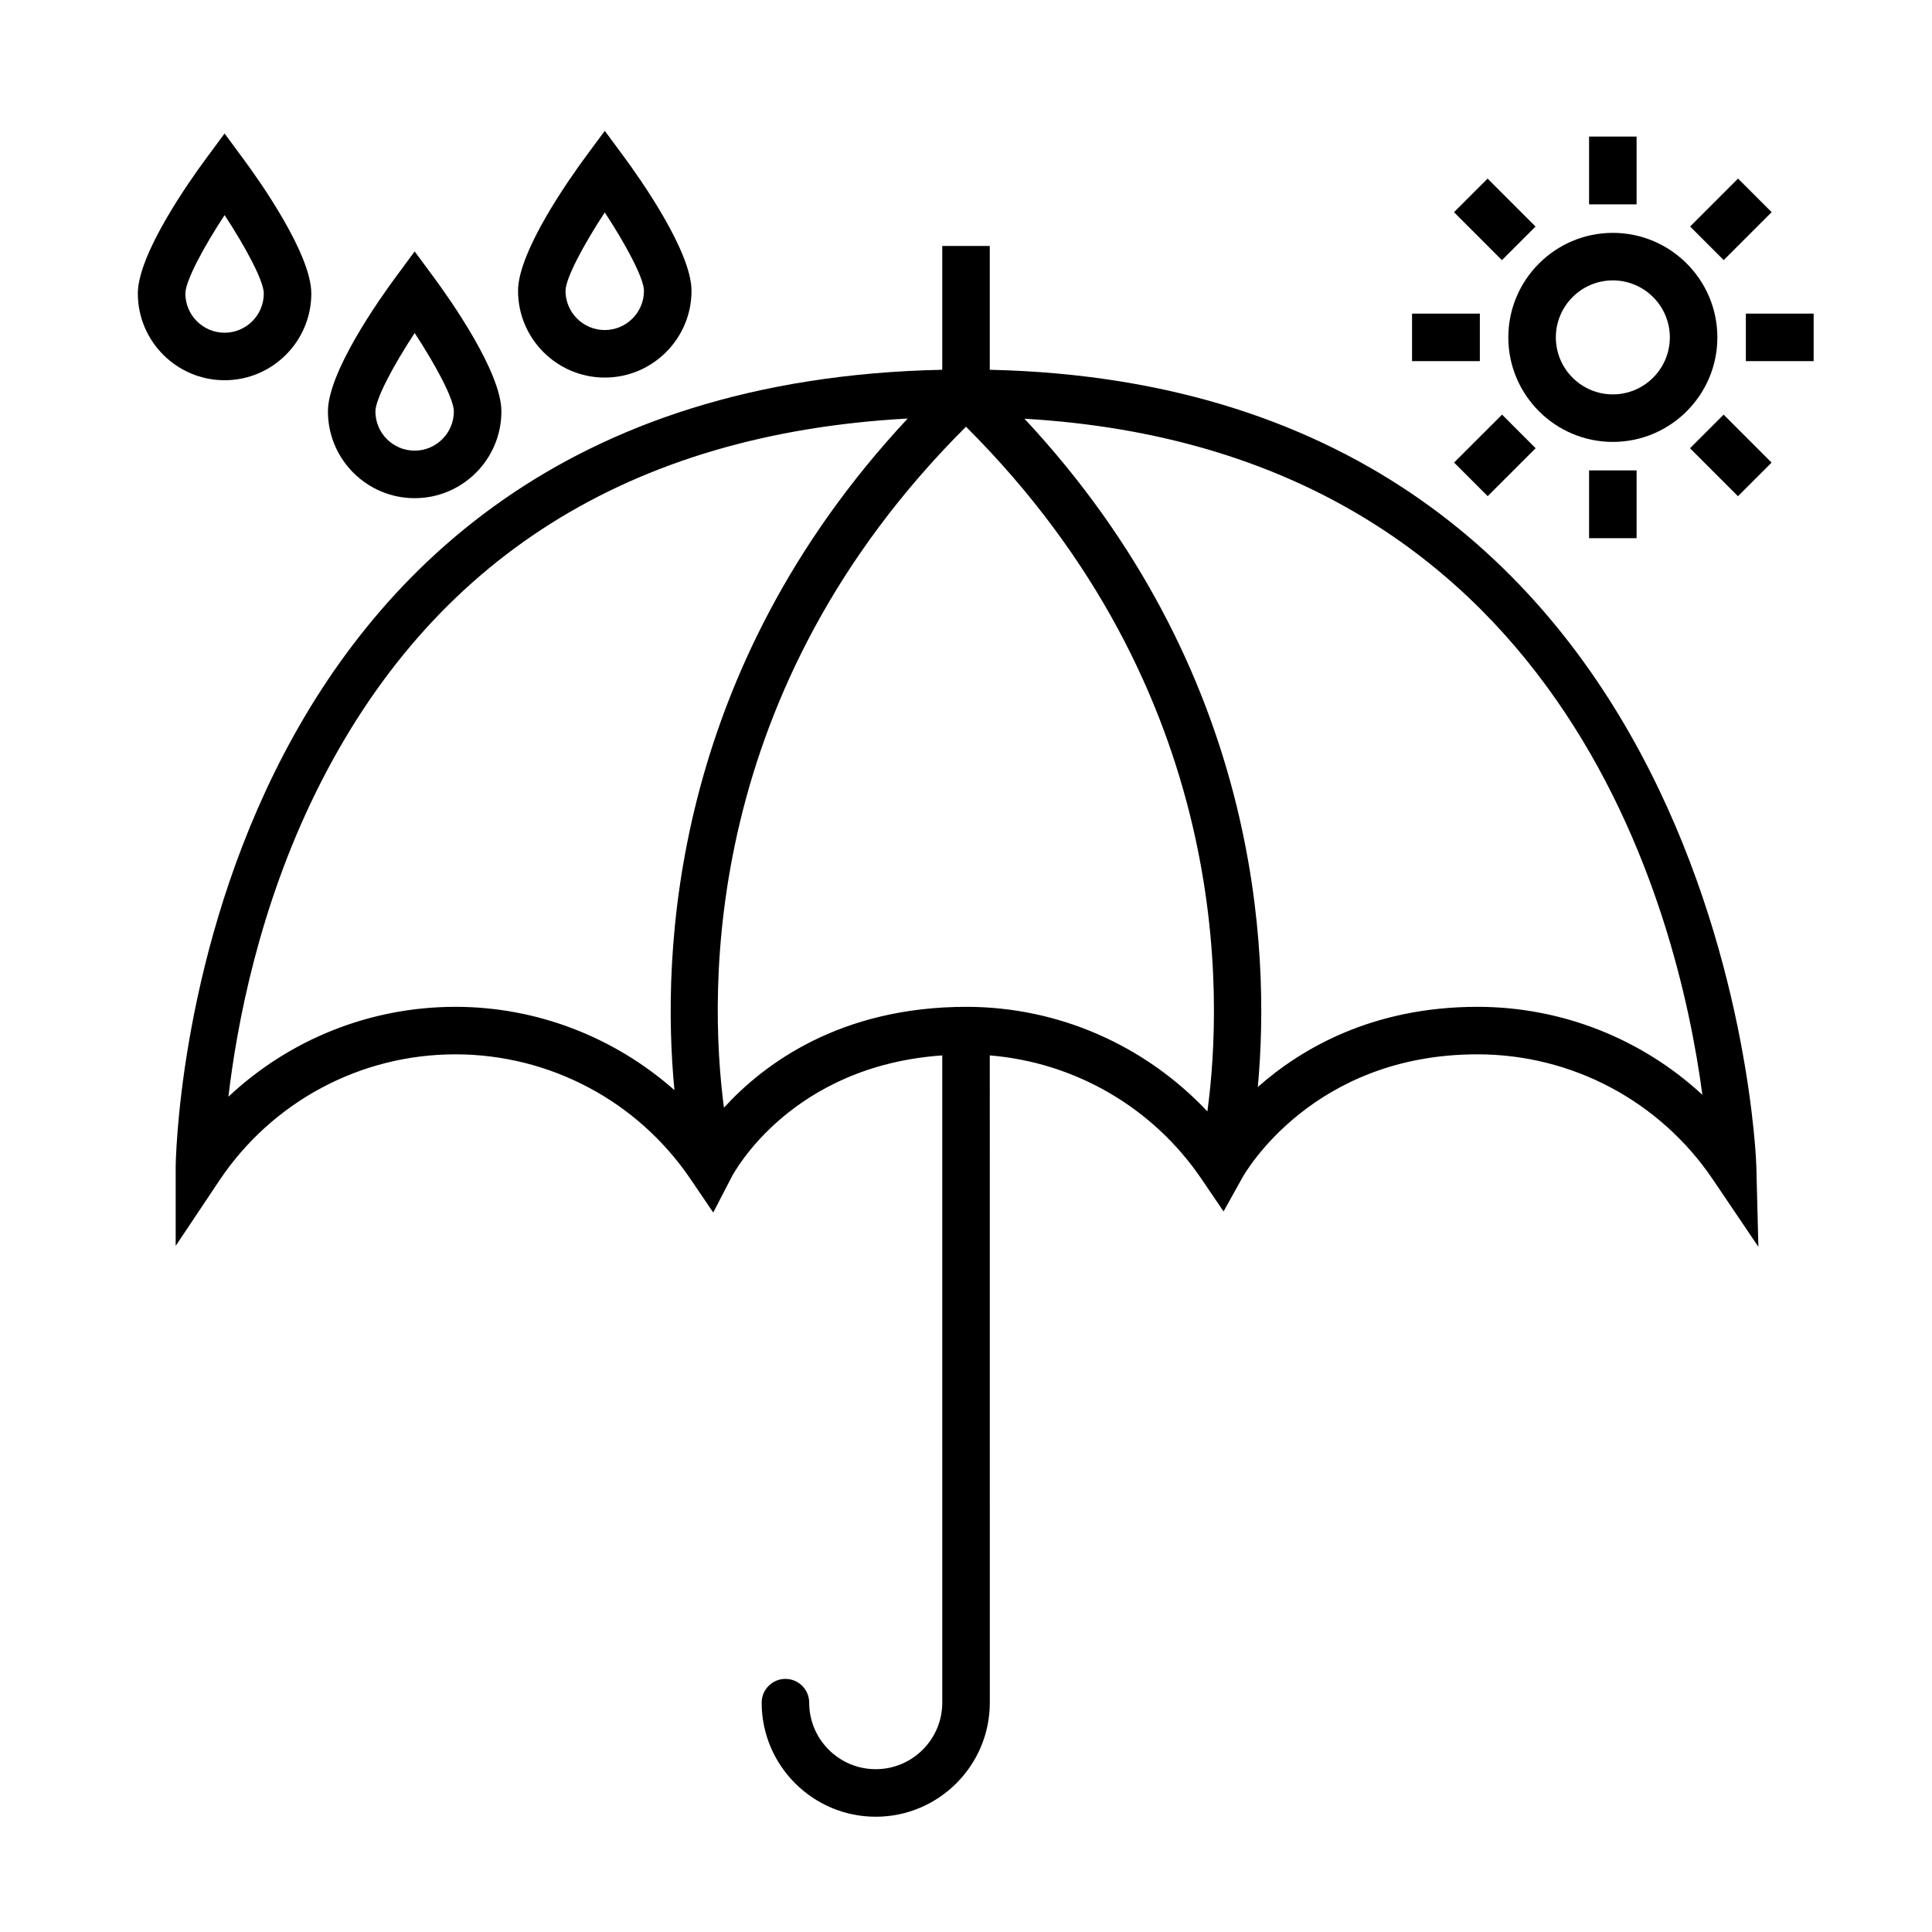 <?xml version="1.0" encoding="UTF-8"?>
<!-- The Best Svg Icon site in the world: iconSvg.co, Visit us! https://iconsvg.co -->
<svg fill="#000000" width="800px" height="800px" version="1.1" viewBox="144 144 512 512" xmlns="http://www.w3.org/2000/svg">
 <g>
  <path d="m406.3 242v-32.816h-12.594v32.809c-200.73 4.172-203.15 209.32-203.15 211.41v20.766l11.539-17.27c14.012-20.969 37.414-33.488 62.598-33.488 25.027 0 48.344 12.398 62.375 33.164l5.945 8.762 4.875-9.41c0.656-1.266 15.801-29.441 55.816-32.234l0.004 171.53c0 9.723-7.91 17.633-17.633 17.633-9.723 0-17.633-7.91-17.633-17.633 0-3.477-2.82-6.297-6.297-6.297-3.477 0-6.297 2.82-6.297 6.297 0 16.672 13.559 30.23 30.23 30.23s30.23-13.559 30.23-30.23l-0.008-171.53c22.645 1.859 43.332 13.836 56.199 32.883l5.754 8.473 4.984-8.957c0.742-1.336 18.691-32.684 62.312-32.684 25.035 0 48.352 12.398 62.383 33.172l12.055 17.836-0.547-21.523c-0.051-2.086-7.477-206.48-203.14-210.9zm-141.61 168.82c-22.641 0-44.043 8.664-60.156 23.824 2.231-19.086 8.082-50.164 23.363-81.047 30.445-61.531 83.09-94.672 156.65-98.68-62.875 67.363-65.289 141.97-61.812 177.98-15.863-14.012-36.371-22.078-58.043-22.078zm135.42 0c-33.523 0-53.746 15.203-64.258 26.73-4.129-31.375-5.832-110.7 64.145-180.47 70.562 70.379 68.148 150.75 63.973 181.46-16.465-17.492-39.418-27.719-63.859-27.719zm135.43 0c-27.645 0-46.516 10.922-58.207 21.246 3.359-36.305 0.52-110.26-61.836-177.1 142.88 8.328 173.25 130.88 179.65 179.17-16.051-14.844-37.242-23.316-59.605-23.316z"/>
  <path d="m571.42 261.11c15.27 0 27.699-12.426 27.699-27.699 0-15.277-12.43-27.699-27.699-27.699s-27.699 12.426-27.699 27.699c0 15.273 12.43 27.699 27.699 27.699zm0-42.805c8.328 0 15.105 6.777 15.105 15.105s-6.777 15.105-15.105 15.105-15.105-6.777-15.105-15.105c0.004-8.328 6.777-15.105 15.105-15.105z"/>
  <path d="m565.12 268.66h12.594v17.965h-12.594z"/>
  <path d="m565.12 180.19h12.594v17.965h-12.594z"/>
  <path d="m518.21 227.11h17.965v12.594h-17.965z"/>
  <path d="m606.67 227.11h17.965v12.594h-17.965z"/>
  <path d="m538.23 191.33 12.703 12.707-8.906 8.906-12.703-12.707z"/>
  <path d="m604.58 275.5-12.707-12.711 8.906-8.906 12.707 12.711z"/>
  <path d="m604.6 191.32 8.906 8.906-12.703 12.703-8.906-8.906z"/>
  <path d="m538.25 275.49-8.902-8.91 12.711-12.703 8.902 8.91z"/>
  <path d="m253.89 276.02c12.676 0 22.988-10.312 22.988-22.988 0-10.48-13.719-29.855-17.922-35.543l-5.066-6.859-5.062 6.856c-4.203 5.688-17.922 25.07-17.922 35.543 0 12.68 10.309 22.992 22.984 22.992zm0-43.766c5.613 8.551 10.387 17.473 10.387 20.777 0 5.727-4.66 10.395-10.395 10.395s-10.395-4.66-10.395-10.395c0.012-3.297 4.785-12.223 10.402-20.777z"/>
  <path d="m226.5 221.78c0-10.48-13.719-29.855-17.922-35.543l-5.066-6.859-5.062 6.856c-4.203 5.688-17.922 25.07-17.922 35.543 0 12.676 10.312 22.988 22.988 22.988 12.68 0.004 22.984-10.309 22.984-22.984zm-33.375 0c0-3.293 4.777-12.223 10.395-20.777 5.613 8.551 10.387 17.473 10.387 20.777 0 5.727-4.66 10.395-10.395 10.395-5.731-0.004-10.387-4.668-10.387-10.395z"/>
  <path d="m304.27 244.06c12.676 0 22.988-10.312 22.988-22.988 0-10.48-13.719-29.855-17.922-35.543l-5.066-6.856-5.062 6.856c-4.203 5.688-17.922 25.07-17.922 35.543 0 12.676 10.309 22.988 22.984 22.988zm0-43.766c5.613 8.551 10.387 17.473 10.387 20.777 0 5.727-4.66 10.395-10.395 10.395s-10.395-4.66-10.395-10.395c0.016-3.293 4.785-12.223 10.402-20.777z"/>
 </g>
</svg>